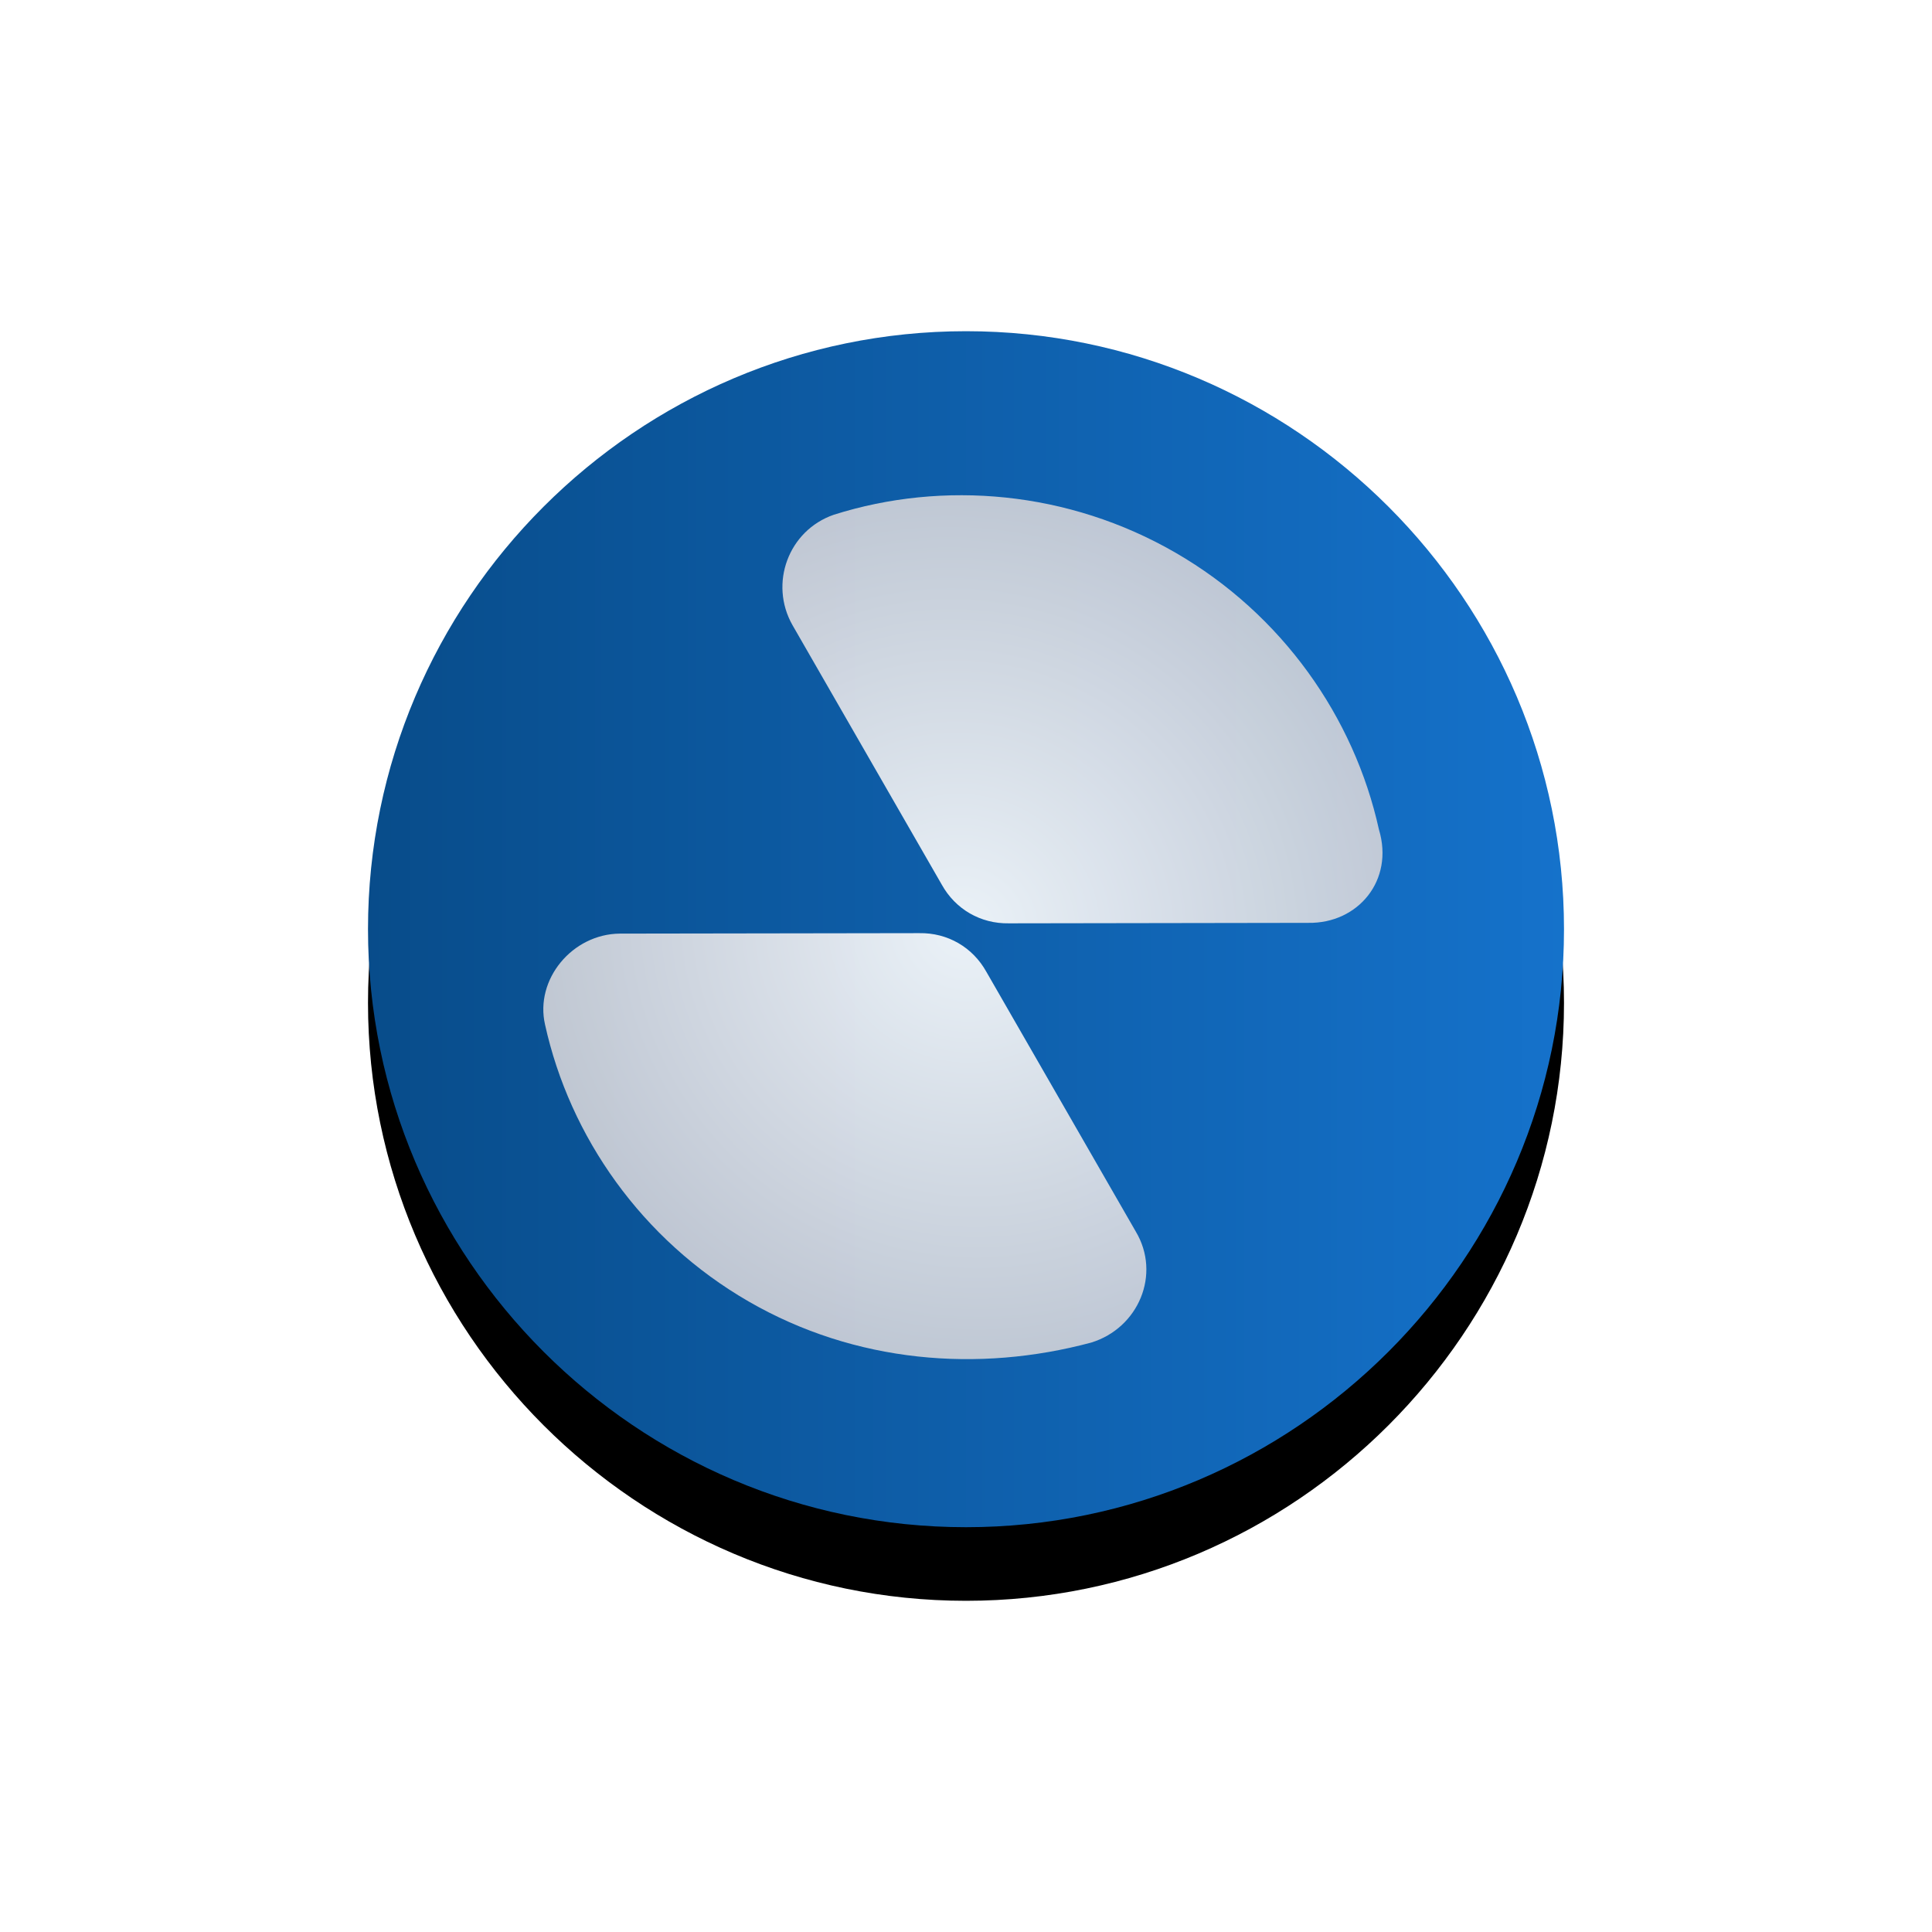 <?xml version="1.0" encoding="UTF-8"?>
<svg width="210px" height="210px" viewBox="0 0 210 210" version="1.1" xmlns="http://www.w3.org/2000/svg" xmlns:xlink="http://www.w3.org/1999/xlink">
    <title>编组 4</title>
    <defs>
        <linearGradient x1="-2.89743889e-07%" y1="50%" x2="100%" y2="50%" id="linearGradient-1">
            <stop stop-color="#084C8A" offset="0%"></stop>
            <stop stop-color="#1572CB" offset="100%"></stop>
        </linearGradient>
        <path d="M65,0 C29.211,0 0,29.211 0,65 C0,100.789 29.211,130 65,130 C100.789,130 130,100.789 130,65 C130,29.211 100.789,0 65,0 Z" id="path-2"></path>
        <filter x="-47.7%" y="-44.6%" width="195.4%" height="195.4%" filterUnits="objectBoundingBox" id="filter-3">
            <feOffset dx="0" dy="4" in="SourceAlpha" result="shadowOffsetOuter1"></feOffset>
            <feGaussianBlur stdDeviation="20" in="shadowOffsetOuter1" result="shadowBlurOuter1"></feGaussianBlur>
            <feColorMatrix values="0 0 0 0 0   0 0 0 0 0   0 0 0 0 0  0 0 0 0.1 0" type="matrix" in="shadowBlurOuter1" result="shadowMatrixOuter1"></feColorMatrix>
            <feOffset dx="0" dy="4" in="SourceAlpha" result="shadowOffsetOuter2"></feOffset>
            <feGaussianBlur stdDeviation="7" in="shadowOffsetOuter2" result="shadowBlurOuter2"></feGaussianBlur>
            <feColorMatrix values="0 0 0 0 0   0 0 0 0 0   0 0 0 0 0  0 0 0 0.1 0" type="matrix" in="shadowBlurOuter2" result="shadowMatrixOuter2"></feColorMatrix>
            <feMerge>
                <feMergeNode in="shadowMatrixOuter1"></feMergeNode>
                <feMergeNode in="shadowMatrixOuter2"></feMergeNode>
            </feMerge>
        </filter>
        <radialGradient cx="50%" cy="50%" fx="50%" fy="50%" r="80.97%" gradientTransform="translate(0.5,0.5),scale(0.785,1),rotate(38.135),translate(-0.5,-0.5)" id="radialGradient-4">
            <stop stop-color="#FFFFFF" offset="0%"></stop>
            <stop stop-color="#C2C4CD" offset="100%"></stop>
        </radialGradient>
    </defs>
    <g id="Page-1" stroke="none" stroke-width="1" fill="none" fill-rule="evenodd">
        <g id="desktop" transform="translate(-1364, -1196)" fill-rule="nonzero">
            <g id="编组-4" transform="translate(1404, 1232)">
                <g id="形状">
                    <use fill="black" fill-opacity="1" filter="url(#filter-3)" xlink:href="#path-2"></use>
                    <use fill="url(#linearGradient-1)" xlink:href="#path-2"></use>
                </g>
                <path d="M17.96,64.889 C17.96,51.468 23.749,39.099 32.96,30.678 C36.644,27.257 42.96,28.31 45.592,32.784 L61.907,60.942 C63.486,63.573 63.486,66.731 61.907,69.363 L45.592,97.52 C42.96,102.257 36.644,103.047 32.697,99.363 C23.749,90.415 17.96,78.31 17.96,64.889 Z M84.013,96.994 L67.697,68.836 C66.118,66.205 66.118,63.047 67.697,60.415 L84.013,32.257 C86.644,27.784 92.697,26.731 96.644,30.152 C105.855,38.573 111.644,50.942 111.644,64.363 C111.644,77.784 105.855,90.152 96.644,98.573 C92.697,102.784 86.644,101.731 84.013,96.994 Z" id="形状结合" fill="url(#radialGradient-4)" opacity="0.916" transform="translate(64.802, 64.902) rotate(-60) translate(-64.802, -64.902) "></path>
            </g>
        </g>
    </g>
</svg>
